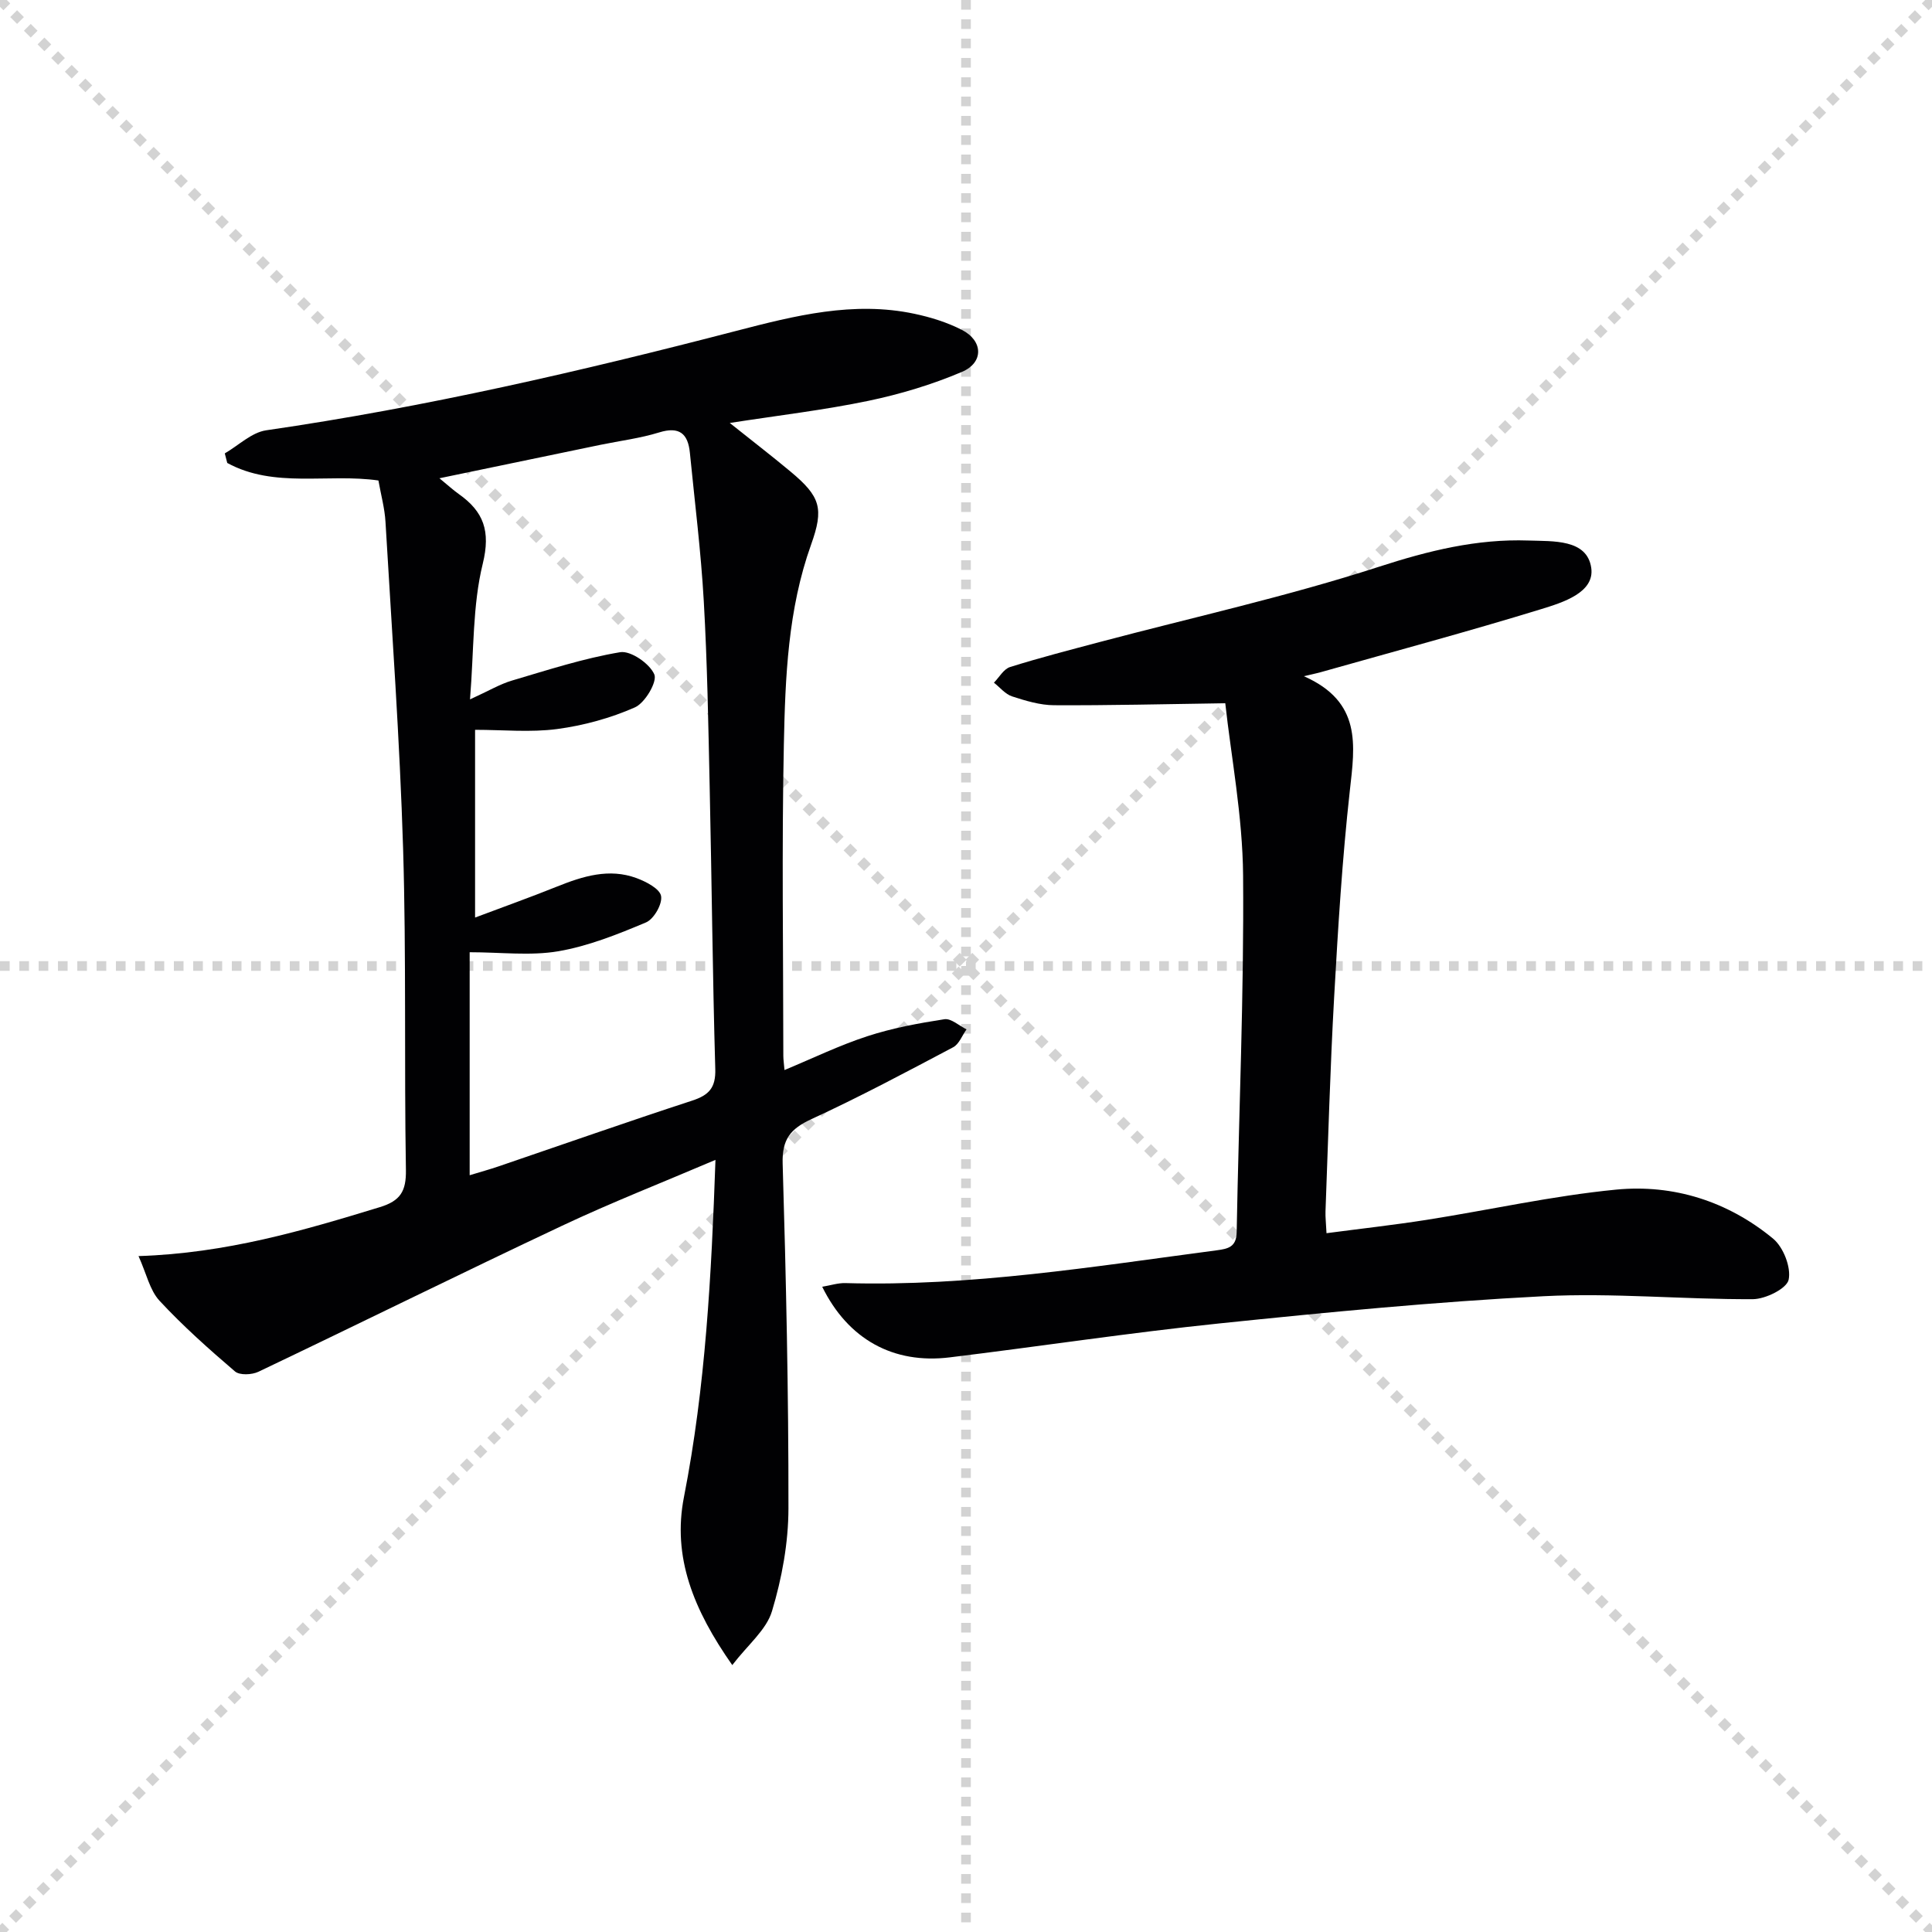 <svg enable-background="new 0 0 400 400" viewBox="0 0 400 400" xmlns="http://www.w3.org/2000/svg"><g stroke="lightgray" stroke-dasharray="1,1" stroke-width="1" transform="scale(2, 2)"><line x1="0" y1="0" x2="200" y2="200"></line><line x1="200" y1="0" x2="0" y2="200"></line><line x1="100" y1="0" x2="100" y2="200"></line><line x1="0" y1="100" x2="200" y2="100"></line></g><path d="m148.13 240.14c-11.06 4.72-21.56 8.83-31.74 13.63-21.04 9.91-41.89 20.23-62.89 30.24-1.35.64-3.88.76-4.85-.07-5.42-4.64-10.79-9.42-15.63-14.64-2.01-2.17-2.69-5.59-4.34-9.24 18.2-.59 34.08-5.28 49.95-10.13 4.27-1.3 5.48-3.3 5.41-7.7-.37-22.16.09-44.33-.58-66.47-.69-22.59-2.33-45.15-3.65-67.72-.16-2.79-.93-5.54-1.46-8.56-10.49-1.5-21.57 1.68-31.3-3.63-.17-.66-.34-1.32-.51-1.98 2.85-1.65 5.55-4.34 8.57-4.78 32.9-4.77 65.21-12.24 97.35-20.59 12.06-3.13 24.25-6.22 36.88-3.53 3.36.71 6.76 1.77 9.81 3.33 4.39 2.25 4.57 6.75.02 8.69-6.2 2.64-12.79 4.62-19.39 6-9.17 1.91-18.51 3-28.69 4.58 4.61 3.68 8.64 6.78 12.55 10.04 6.26 5.21 6.97 7.66 4.28 15.17-4.79 13.38-5.34 27.4-5.63 41.32-.45 21.49-.12 42.99-.11 64.49 0 .8.13 1.61.24 2.95 5.92-2.46 11.42-5.14 17.18-7.01 5.15-1.68 10.56-2.68 15.93-3.51 1.39-.21 3.05 1.35 4.58 2.1-.91 1.26-1.54 3.06-2.78 3.71-9.69 5.12-19.38 10.3-29.33 14.87-4.35 2-6.11 4.19-5.96 9.2.71 23.79 1.23 47.6 1.2 71.4-.01 7.12-1.35 14.45-3.41 21.28-1.16 3.88-5 6.95-8.22 11.16-8.03-11.44-12.45-22.36-10-34.82 4.46-22.79 5.68-45.79 6.52-69.78zm-50.89-42.99v46.17c2.23-.68 4.12-1.2 5.97-1.83 13.35-4.55 26.66-9.23 40.07-13.61 3.5-1.14 4.93-2.66 4.81-6.57-.56-19.47-.73-38.95-1.16-58.42-.28-12.81-.49-25.63-1.22-38.42-.58-10.27-1.87-20.51-2.88-30.75-.39-3.93-2.17-5.49-6.36-4.19-3.95 1.22-8.11 1.73-12.17 2.57-10.85 2.25-21.69 4.5-33.32 6.92 1.77 1.45 2.83 2.43 4 3.26 5.15 3.64 6.63 7.66 4.97 14.44-2.13 8.65-1.81 17.9-2.64 28.08 3.93-1.79 6.22-3.17 8.7-3.9 7.41-2.19 14.81-4.6 22.39-5.87 2.18-.36 6.12 2.36 7.07 4.6.65 1.52-1.93 5.91-4.03 6.83-5.06 2.23-10.61 3.75-16.1 4.48-5.51.73-11.2.16-16.98.16v38.87c5.98-2.25 11.53-4.23 17-6.43 5.34-2.14 10.75-3.83 16.42-1.74 1.98.73 4.81 2.19 5.09 3.71.3 1.65-1.49 4.78-3.13 5.47-5.87 2.47-11.93 4.9-18.16 5.97-5.78.98-11.87.2-18.34.2z" fill="#010103"/><path d="m269.95 140c12.03 5.31 10.57 14.28 9.52 23.68-1.58 14.2-2.45 28.5-3.25 42.77-.83 14.78-1.23 29.58-1.79 44.37-.04 1.14.1 2.29.21 4.5 7.04-.93 13.87-1.69 20.65-2.75 13.1-2.06 26.12-4.99 39.29-6.27 11.91-1.16 23.16 2.43 32.5 10.13 2.14 1.76 3.78 5.95 3.24 8.52-.39 1.84-4.78 4.01-7.4 4.03-14.47.07-28.98-1.35-43.39-.61-22.39 1.15-44.74 3.32-67.05 5.63-18.66 1.93-37.22 4.76-55.85 7.03-11.67 1.43-21.04-3.73-26.4-14.62 1.73-.29 3.27-.8 4.8-.76 25.9.74 51.37-3.42 76.9-6.79 2.31-.31 4.05-.66 4.11-3.74.44-24.61 1.53-49.23 1.33-73.84-.1-12.33-2.48-24.63-3.69-35.68-12.68.18-24.06.47-35.43.41-2.92-.01-5.9-.92-8.71-1.83-1.41-.46-2.51-1.86-3.76-2.84 1.11-1.12 2.02-2.83 3.35-3.24 6.15-1.93 12.41-3.54 18.65-5.2 19.24-5.1 38.73-9.41 57.63-15.53 10.29-3.34 20.36-5.84 31.07-5.46 5.03.18 12.1-.34 12.97 5.66.74 5.12-5.9 7.17-10.32 8.53-15.03 4.62-30.23 8.7-45.37 12.98-.75.23-1.51.38-3.81.92z" fill="#010103"/></svg>
